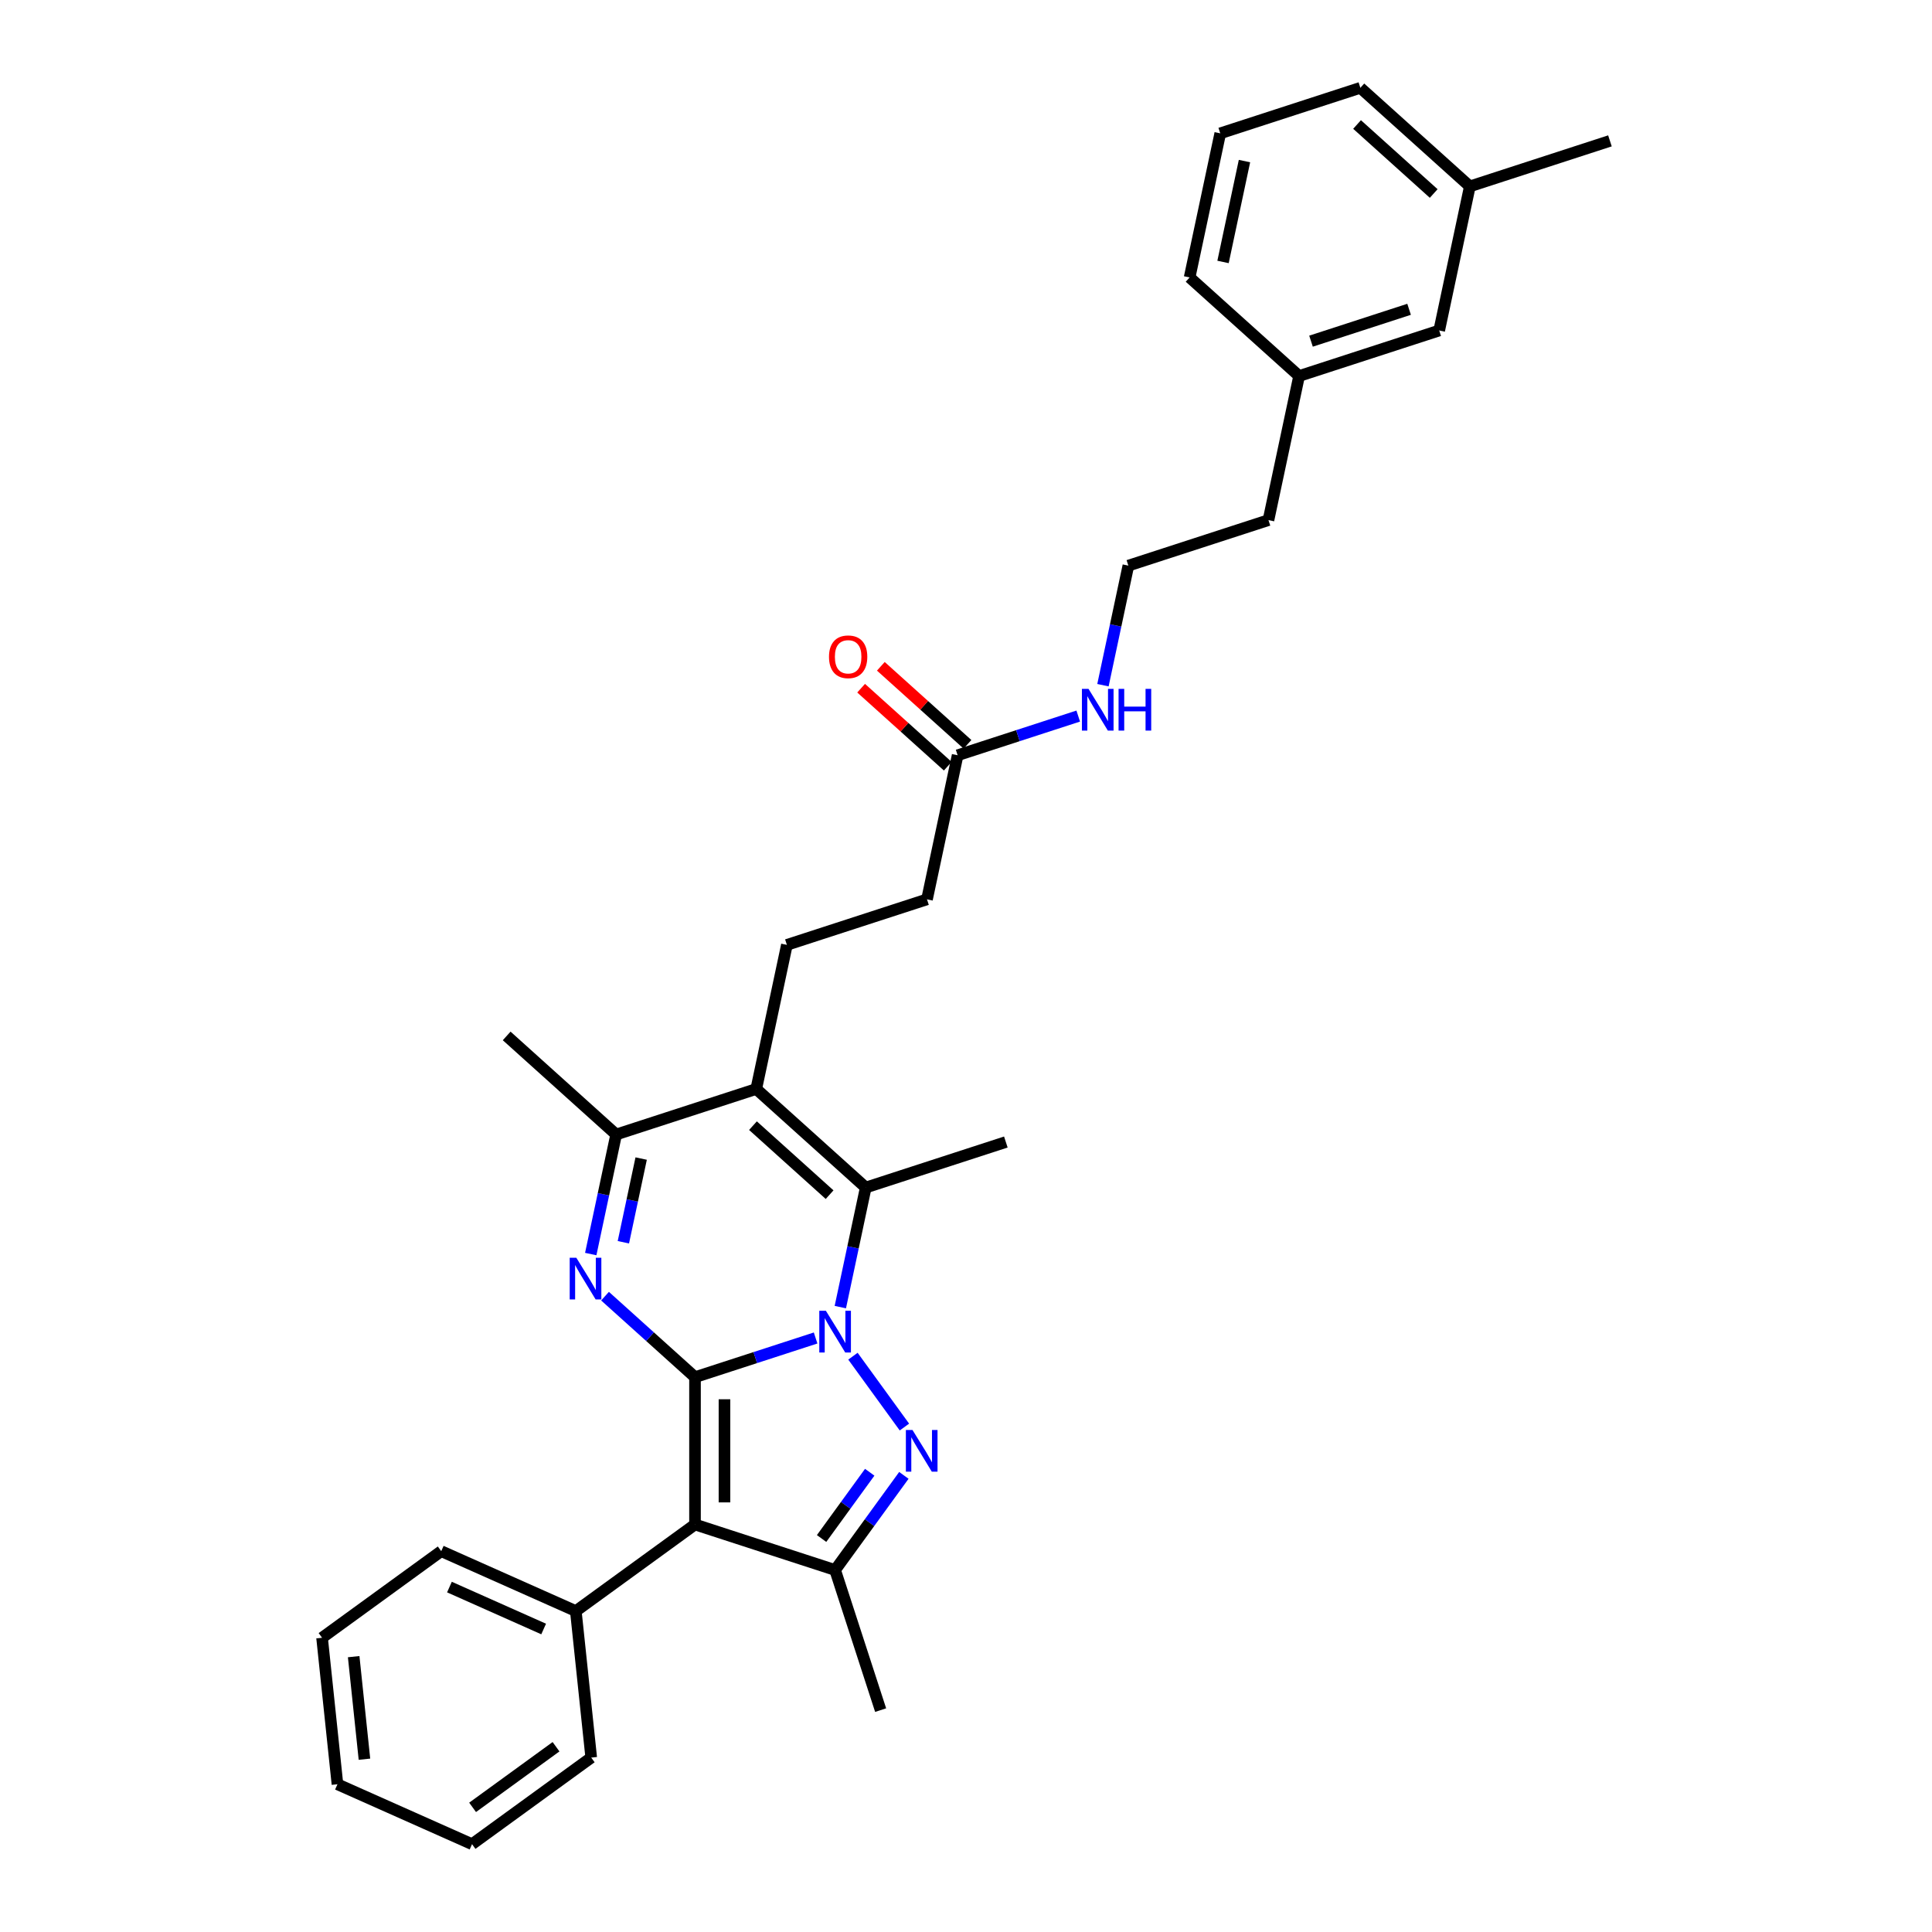 <?xml version='1.0' encoding='iso-8859-1'?>
<svg version='1.1' baseProfile='full'
              xmlns='http://www.w3.org/2000/svg'
                      xmlns:rdkit='http://www.rdkit.org/xml'
                      xmlns:xlink='http://www.w3.org/1999/xlink'
                  xml:space='preserve'
width='1000px' height='1000px' viewBox='0 0 1000 1000'>
<!-- END OF HEADER -->
<rect style='opacity:1.0;fill:#FFFFFF;stroke:none' width='1000' height='1000' x='0' y='0'> </rect>
<path class='bond-0' d='M 359.733,712.822 L 390.945,702.681' style='fill:none;fill-rule:evenodd;stroke:#000000;stroke-width:6px;stroke-linecap:butt;stroke-linejoin:miter;stroke-opacity:1' />
<path class='bond-0' d='M 390.945,702.681 L 422.156,692.54' style='fill:none;fill-rule:evenodd;stroke:#0000FF;stroke-width:6px;stroke-linecap:butt;stroke-linejoin:miter;stroke-opacity:1' />
<path class='bond-2' d='M 359.733,712.822 L 359.733,789.073' style='fill:none;fill-rule:evenodd;stroke:#000000;stroke-width:6px;stroke-linecap:butt;stroke-linejoin:miter;stroke-opacity:1' />
<path class='bond-2' d='M 374.983,724.26 L 374.983,777.636' style='fill:none;fill-rule:evenodd;stroke:#000000;stroke-width:6px;stroke-linecap:butt;stroke-linejoin:miter;stroke-opacity:1' />
<path class='bond-3' d='M 359.733,712.822 L 336.448,691.856' style='fill:none;fill-rule:evenodd;stroke:#000000;stroke-width:6px;stroke-linecap:butt;stroke-linejoin:miter;stroke-opacity:1' />
<path class='bond-3' d='M 336.448,691.856 L 313.163,670.89' style='fill:none;fill-rule:evenodd;stroke:#0000FF;stroke-width:6px;stroke-linecap:butt;stroke-linejoin:miter;stroke-opacity:1' />
<path class='bond-1' d='M 441.482,701.963 L 468.127,738.637' style='fill:none;fill-rule:evenodd;stroke:#0000FF;stroke-width:6px;stroke-linecap:butt;stroke-linejoin:miter;stroke-opacity:1' />
<path class='bond-4' d='M 434.952,676.556 L 441.529,645.615' style='fill:none;fill-rule:evenodd;stroke:#0000FF;stroke-width:6px;stroke-linecap:butt;stroke-linejoin:miter;stroke-opacity:1' />
<path class='bond-4' d='M 441.529,645.615 L 448.105,614.674' style='fill:none;fill-rule:evenodd;stroke:#000000;stroke-width:6px;stroke-linecap:butt;stroke-linejoin:miter;stroke-opacity:1' />
<path class='bond-31' d='M 467.842,763.651 L 450.047,788.144' style='fill:none;fill-rule:evenodd;stroke:#0000FF;stroke-width:6px;stroke-linecap:butt;stroke-linejoin:miter;stroke-opacity:1' />
<path class='bond-31' d='M 450.047,788.144 L 432.252,812.636' style='fill:none;fill-rule:evenodd;stroke:#000000;stroke-width:6px;stroke-linecap:butt;stroke-linejoin:miter;stroke-opacity:1' />
<path class='bond-31' d='M 450.165,762.035 L 437.709,779.18' style='fill:none;fill-rule:evenodd;stroke:#0000FF;stroke-width:6px;stroke-linecap:butt;stroke-linejoin:miter;stroke-opacity:1' />
<path class='bond-31' d='M 437.709,779.18 L 425.253,796.325' style='fill:none;fill-rule:evenodd;stroke:#000000;stroke-width:6px;stroke-linecap:butt;stroke-linejoin:miter;stroke-opacity:1' />
<path class='bond-6' d='M 359.733,789.073 L 432.252,812.636' style='fill:none;fill-rule:evenodd;stroke:#000000;stroke-width:6px;stroke-linecap:butt;stroke-linejoin:miter;stroke-opacity:1' />
<path class='bond-9' d='M 359.733,789.073 L 298.044,833.893' style='fill:none;fill-rule:evenodd;stroke:#000000;stroke-width:6px;stroke-linecap:butt;stroke-linejoin:miter;stroke-opacity:1' />
<path class='bond-7' d='M 305.767,649.097 L 312.344,618.156' style='fill:none;fill-rule:evenodd;stroke:#0000FF;stroke-width:6px;stroke-linecap:butt;stroke-linejoin:miter;stroke-opacity:1' />
<path class='bond-7' d='M 312.344,618.156 L 318.921,587.215' style='fill:none;fill-rule:evenodd;stroke:#000000;stroke-width:6px;stroke-linecap:butt;stroke-linejoin:miter;stroke-opacity:1' />
<path class='bond-7' d='M 322.657,642.985 L 327.261,621.327' style='fill:none;fill-rule:evenodd;stroke:#0000FF;stroke-width:6px;stroke-linecap:butt;stroke-linejoin:miter;stroke-opacity:1' />
<path class='bond-7' d='M 327.261,621.327 L 331.865,599.668' style='fill:none;fill-rule:evenodd;stroke:#000000;stroke-width:6px;stroke-linecap:butt;stroke-linejoin:miter;stroke-opacity:1' />
<path class='bond-14' d='M 448.105,614.674 L 520.625,591.112' style='fill:none;fill-rule:evenodd;stroke:#000000;stroke-width:6px;stroke-linecap:butt;stroke-linejoin:miter;stroke-opacity:1' />
<path class='bond-32' d='M 448.105,614.674 L 391.44,563.653' style='fill:none;fill-rule:evenodd;stroke:#000000;stroke-width:6px;stroke-linecap:butt;stroke-linejoin:miter;stroke-opacity:1' />
<path class='bond-32' d='M 429.401,618.354 L 389.735,582.639' style='fill:none;fill-rule:evenodd;stroke:#000000;stroke-width:6px;stroke-linecap:butt;stroke-linejoin:miter;stroke-opacity:1' />
<path class='bond-5' d='M 391.44,563.653 L 318.921,587.215' style='fill:none;fill-rule:evenodd;stroke:#000000;stroke-width:6px;stroke-linecap:butt;stroke-linejoin:miter;stroke-opacity:1' />
<path class='bond-8' d='M 391.44,563.653 L 407.293,489.068' style='fill:none;fill-rule:evenodd;stroke:#000000;stroke-width:6px;stroke-linecap:butt;stroke-linejoin:miter;stroke-opacity:1' />
<path class='bond-16' d='M 432.252,812.636 L 455.815,885.155' style='fill:none;fill-rule:evenodd;stroke:#000000;stroke-width:6px;stroke-linecap:butt;stroke-linejoin:miter;stroke-opacity:1' />
<path class='bond-19' d='M 318.921,587.215 L 262.255,536.193' style='fill:none;fill-rule:evenodd;stroke:#000000;stroke-width:6px;stroke-linecap:butt;stroke-linejoin:miter;stroke-opacity:1' />
<path class='bond-12' d='M 407.293,489.068 L 479.812,465.505' style='fill:none;fill-rule:evenodd;stroke:#000000;stroke-width:6px;stroke-linecap:butt;stroke-linejoin:miter;stroke-opacity:1' />
<path class='bond-22' d='M 298.044,833.893 L 228.385,802.879' style='fill:none;fill-rule:evenodd;stroke:#000000;stroke-width:6px;stroke-linecap:butt;stroke-linejoin:miter;stroke-opacity:1' />
<path class='bond-22' d='M 281.393,843.172 L 232.631,821.462' style='fill:none;fill-rule:evenodd;stroke:#000000;stroke-width:6px;stroke-linecap:butt;stroke-linejoin:miter;stroke-opacity:1' />
<path class='bond-23' d='M 298.044,833.893 L 306.015,909.726' style='fill:none;fill-rule:evenodd;stroke:#000000;stroke-width:6px;stroke-linecap:butt;stroke-linejoin:miter;stroke-opacity:1' />
<path class='bond-10' d='M 495.666,390.92 L 479.812,465.505' style='fill:none;fill-rule:evenodd;stroke:#000000;stroke-width:6px;stroke-linecap:butt;stroke-linejoin:miter;stroke-opacity:1' />
<path class='bond-11' d='M 500.768,385.253 L 478.345,365.063' style='fill:none;fill-rule:evenodd;stroke:#000000;stroke-width:6px;stroke-linecap:butt;stroke-linejoin:miter;stroke-opacity:1' />
<path class='bond-11' d='M 478.345,365.063 L 455.921,344.873' style='fill:none;fill-rule:evenodd;stroke:#FF0000;stroke-width:6px;stroke-linecap:butt;stroke-linejoin:miter;stroke-opacity:1' />
<path class='bond-11' d='M 490.564,396.586 L 468.14,376.396' style='fill:none;fill-rule:evenodd;stroke:#000000;stroke-width:6px;stroke-linecap:butt;stroke-linejoin:miter;stroke-opacity:1' />
<path class='bond-11' d='M 468.14,376.396 L 445.717,356.206' style='fill:none;fill-rule:evenodd;stroke:#FF0000;stroke-width:6px;stroke-linecap:butt;stroke-linejoin:miter;stroke-opacity:1' />
<path class='bond-13' d='M 495.666,390.92 L 526.878,380.779' style='fill:none;fill-rule:evenodd;stroke:#000000;stroke-width:6px;stroke-linecap:butt;stroke-linejoin:miter;stroke-opacity:1' />
<path class='bond-13' d='M 526.878,380.779 L 558.089,370.637' style='fill:none;fill-rule:evenodd;stroke:#0000FF;stroke-width:6px;stroke-linecap:butt;stroke-linejoin:miter;stroke-opacity:1' />
<path class='bond-20' d='M 570.885,354.654 L 577.462,323.713' style='fill:none;fill-rule:evenodd;stroke:#0000FF;stroke-width:6px;stroke-linecap:butt;stroke-linejoin:miter;stroke-opacity:1' />
<path class='bond-20' d='M 577.462,323.713 L 584.039,292.772' style='fill:none;fill-rule:evenodd;stroke:#000000;stroke-width:6px;stroke-linecap:butt;stroke-linejoin:miter;stroke-opacity:1' />
<path class='bond-15' d='M 744.93,171.061 L 672.411,194.624' style='fill:none;fill-rule:evenodd;stroke:#000000;stroke-width:6px;stroke-linecap:butt;stroke-linejoin:miter;stroke-opacity:1' />
<path class='bond-15' d='M 729.34,160.092 L 678.577,176.586' style='fill:none;fill-rule:evenodd;stroke:#000000;stroke-width:6px;stroke-linecap:butt;stroke-linejoin:miter;stroke-opacity:1' />
<path class='bond-18' d='M 744.93,171.061 L 760.784,96.477' style='fill:none;fill-rule:evenodd;stroke:#000000;stroke-width:6px;stroke-linecap:butt;stroke-linejoin:miter;stroke-opacity:1' />
<path class='bond-17' d='M 672.411,194.624 L 656.558,269.209' style='fill:none;fill-rule:evenodd;stroke:#000000;stroke-width:6px;stroke-linecap:butt;stroke-linejoin:miter;stroke-opacity:1' />
<path class='bond-26' d='M 672.411,194.624 L 615.746,143.602' style='fill:none;fill-rule:evenodd;stroke:#000000;stroke-width:6px;stroke-linecap:butt;stroke-linejoin:miter;stroke-opacity:1' />
<path class='bond-27' d='M 760.784,96.477 L 833.303,72.914' style='fill:none;fill-rule:evenodd;stroke:#000000;stroke-width:6px;stroke-linecap:butt;stroke-linejoin:miter;stroke-opacity:1' />
<path class='bond-34' d='M 760.784,96.477 L 704.118,45.455' style='fill:none;fill-rule:evenodd;stroke:#000000;stroke-width:6px;stroke-linecap:butt;stroke-linejoin:miter;stroke-opacity:1' />
<path class='bond-34' d='M 742.08,100.156 L 702.414,64.441' style='fill:none;fill-rule:evenodd;stroke:#000000;stroke-width:6px;stroke-linecap:butt;stroke-linejoin:miter;stroke-opacity:1' />
<path class='bond-24' d='M 584.039,292.772 L 656.558,269.209' style='fill:none;fill-rule:evenodd;stroke:#000000;stroke-width:6px;stroke-linecap:butt;stroke-linejoin:miter;stroke-opacity:1' />
<path class='bond-21' d='M 631.599,69.017 L 615.746,143.602' style='fill:none;fill-rule:evenodd;stroke:#000000;stroke-width:6px;stroke-linecap:butt;stroke-linejoin:miter;stroke-opacity:1' />
<path class='bond-21' d='M 644.138,83.376 L 633.041,135.585' style='fill:none;fill-rule:evenodd;stroke:#000000;stroke-width:6px;stroke-linecap:butt;stroke-linejoin:miter;stroke-opacity:1' />
<path class='bond-25' d='M 631.599,69.017 L 704.118,45.455' style='fill:none;fill-rule:evenodd;stroke:#000000;stroke-width:6px;stroke-linecap:butt;stroke-linejoin:miter;stroke-opacity:1' />
<path class='bond-28' d='M 228.385,802.879 L 166.697,847.698' style='fill:none;fill-rule:evenodd;stroke:#000000;stroke-width:6px;stroke-linecap:butt;stroke-linejoin:miter;stroke-opacity:1' />
<path class='bond-29' d='M 306.015,909.726 L 244.326,954.545' style='fill:none;fill-rule:evenodd;stroke:#000000;stroke-width:6px;stroke-linecap:butt;stroke-linejoin:miter;stroke-opacity:1' />
<path class='bond-29' d='M 287.798,904.111 L 244.616,935.485' style='fill:none;fill-rule:evenodd;stroke:#000000;stroke-width:6px;stroke-linecap:butt;stroke-linejoin:miter;stroke-opacity:1' />
<path class='bond-33' d='M 166.697,847.698 L 174.667,923.531' style='fill:none;fill-rule:evenodd;stroke:#000000;stroke-width:6px;stroke-linecap:butt;stroke-linejoin:miter;stroke-opacity:1' />
<path class='bond-33' d='M 183.059,857.479 L 188.638,910.562' style='fill:none;fill-rule:evenodd;stroke:#000000;stroke-width:6px;stroke-linecap:butt;stroke-linejoin:miter;stroke-opacity:1' />
<path class='bond-30' d='M 244.326,954.545 L 174.667,923.531' style='fill:none;fill-rule:evenodd;stroke:#000000;stroke-width:6px;stroke-linecap:butt;stroke-linejoin:miter;stroke-opacity:1' />
<path  class='atom-1' d='M 427.479 678.462
L 434.555 689.9
Q 435.256 691.028, 436.385 693.072
Q 437.513 695.115, 437.574 695.237
L 437.574 678.462
L 440.441 678.462
L 440.441 700.057
L 437.483 700.057
L 429.888 687.551
Q 429.004 686.087, 428.058 684.41
Q 427.143 682.732, 426.869 682.214
L 426.869 700.057
L 424.063 700.057
L 424.063 678.462
L 427.479 678.462
' fill='#0000FF'/>
<path  class='atom-2' d='M 472.298 740.151
L 479.374 751.588
Q 480.076 752.717, 481.204 754.76
Q 482.333 756.804, 482.394 756.926
L 482.394 740.151
L 485.261 740.151
L 485.261 761.745
L 482.302 761.745
L 474.707 749.24
Q 473.823 747.776, 472.877 746.098
Q 471.962 744.421, 471.688 743.902
L 471.688 761.745
L 468.882 761.745
L 468.882 740.151
L 472.298 740.151
' fill='#0000FF'/>
<path  class='atom-4' d='M 298.294 651.003
L 305.37 662.441
Q 306.071 663.569, 307.2 665.613
Q 308.328 667.656, 308.389 667.778
L 308.389 651.003
L 311.257 651.003
L 311.257 672.597
L 308.298 672.597
L 300.703 660.092
Q 299.819 658.628, 298.873 656.951
Q 297.958 655.273, 297.684 654.755
L 297.684 672.597
L 294.878 672.597
L 294.878 651.003
L 298.294 651.003
' fill='#0000FF'/>
<path  class='atom-12' d='M 429.088 339.959
Q 429.088 334.774, 431.65 331.876
Q 434.212 328.979, 439 328.979
Q 443.789 328.979, 446.351 331.876
Q 448.913 334.774, 448.913 339.959
Q 448.913 345.205, 446.32 348.194
Q 443.728 351.153, 439 351.153
Q 434.242 351.153, 431.65 348.194
Q 429.088 345.235, 429.088 339.959
M 439 348.713
Q 442.294 348.713, 444.063 346.516
Q 445.863 344.29, 445.863 339.959
Q 445.863 335.719, 444.063 333.584
Q 442.294 331.419, 439 331.419
Q 435.706 331.419, 433.907 333.554
Q 432.138 335.689, 432.138 339.959
Q 432.138 344.32, 433.907 346.516
Q 435.706 348.713, 439 348.713
' fill='#FF0000'/>
<path  class='atom-14' d='M 563.412 356.56
L 570.488 367.997
Q 571.189 369.126, 572.318 371.17
Q 573.446 373.213, 573.507 373.335
L 573.507 356.56
L 576.374 356.56
L 576.374 378.154
L 573.416 378.154
L 565.821 365.649
Q 564.937 364.185, 563.991 362.507
Q 563.076 360.83, 562.802 360.311
L 562.802 378.154
L 559.996 378.154
L 559.996 356.56
L 563.412 356.56
' fill='#0000FF'/>
<path  class='atom-14' d='M 578.967 356.56
L 581.895 356.56
L 581.895 365.74
L 592.936 365.74
L 592.936 356.56
L 595.864 356.56
L 595.864 378.154
L 592.936 378.154
L 592.936 368.18
L 581.895 368.18
L 581.895 378.154
L 578.967 378.154
L 578.967 356.56
' fill='#0000FF'/>
</svg>
